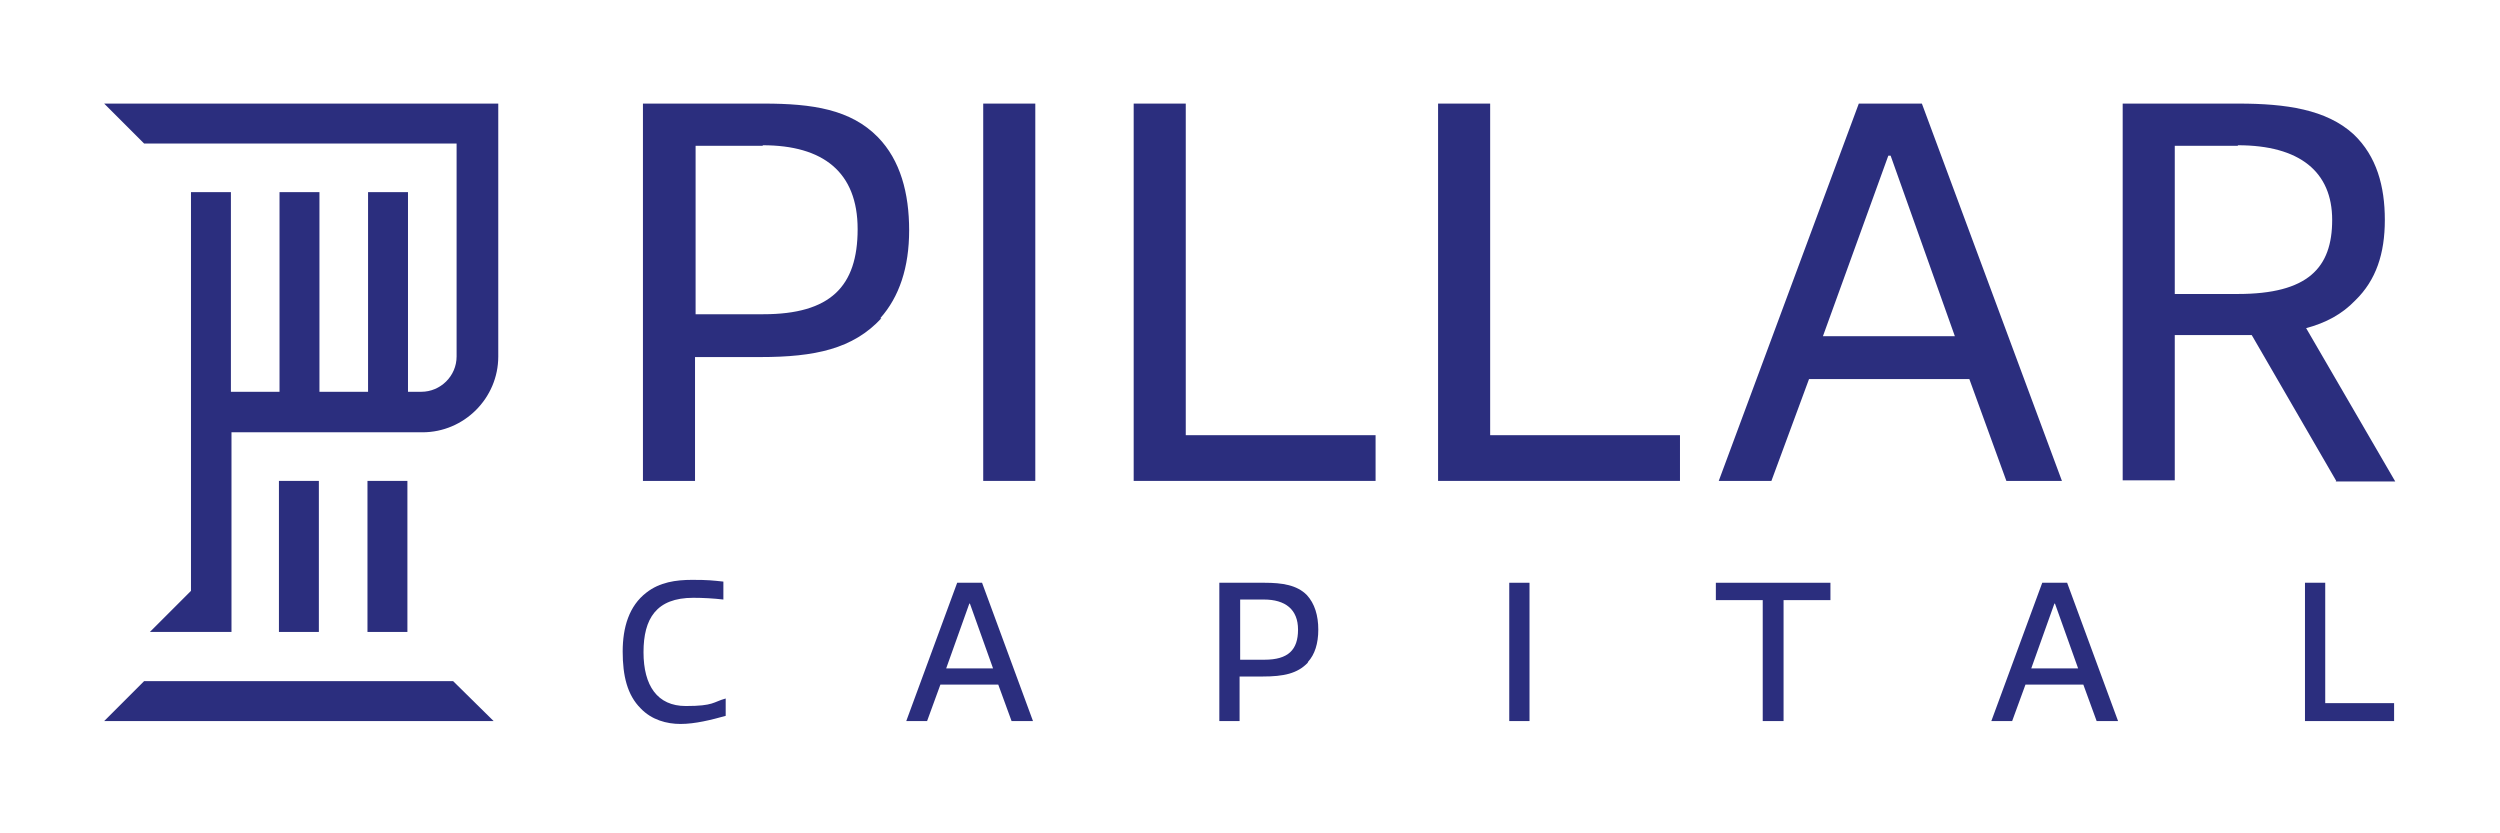 <?xml version="1.0" encoding="UTF-8"?>
<svg id="Layer_1" xmlns="http://www.w3.org/2000/svg" version="1.1" viewBox="0 0 432 144">
  <!-- Generator: Adobe Illustrator 29.8.2, SVG Export Plug-In . SVG Version: 2.1.1 Build 3)  -->
  <defs>
    <style>
      .st0 {
        fill: #2b2e7e;
      }
    </style>
  </defs>
  <g>
    <rect class="st0" x="48.2" y="83.1" width="6.9" height="26.1"/>
    <rect class="st0" x="63.5" y="83.1" width="6.9" height="26.1"/>
    <polygon class="st0" points="78.3 117.7 24.9 117.7 18 124.6 85.3 124.6 78.3 117.7"/>
    <path class="st0" d="M78.9,24.8v36.8c0,3.4-2.8,6.1-6.1,6.1h-2.3v-34.5h-6.9v34.5h-8.4v-34.5h-6.9v34.5h-8.4v-34.5h-6.9v68.9l-7.1,7.1h14.1s0-34.5,0-34.5h33c7.2,0,13.1-5.9,13.1-13.1V17.9H18l6.9,6.9h53.9Z"/>
  </g>
  <g>
    <path class="st0" d="M152.3,55c-4.9,5.3-11.5,6.7-20.9,6.7h-11.3v21.4h-9V17.9h20.9c8.4,0,15,1,19.7,5.8,3.9,4,5.4,9.7,5.4,16.1s-1.7,11.5-5,15.2ZM131.8,25.2h-11.6v29.1h11.7c11.6,0,16.3-4.8,16.3-14.7s-6-14.5-16.4-14.5Z"/>
    <path class="st0" d="M169.9,83.1V17.9h9v65.2h-9Z"/>
    <path class="st0" d="M195.9,83.1V17.9h9v57.3h32.8v7.9h-41.8Z"/>
    <path class="st0" d="M248.5,83.1V17.9h9v57.3h32.8v7.9h-41.8Z"/>
    <path class="st0" d="M346.7,83.1l-6.4-17.6h-27.7l-6.5,17.6h-9.1l24.2-65.2h10.9l24.2,65.2h-9.6ZM326.6,26.9h-.3l-11.3,31.2h22.8l-11.1-31.2Z"/>
    <path class="st0" d="M403.7,83.1l-14.6-25.2c-1.1,0-2.2,0-3.3,0h-10v25.1h-9V17.9h20c8.2,0,15.2,1,19.9,5.3,4,3.8,5.4,9,5.4,14.8s-1.5,10.4-5.1,13.9c-2.3,2.4-5.1,3.9-8.5,4.8l15.4,26.5h-10.3ZM386.7,25.2h-10.9v25.6h10.9c12.1,0,16.3-4.5,16.3-12.8s-5.6-12.9-16.3-12.9Z"/>
  </g>
  <g>
    <path class="st0" d="M117.6,125.1c-2.4,0-5-.7-6.9-2.7-2.3-2.3-3.1-5.6-3.1-9.8s1.1-7.9,4.1-10.2c2.3-1.8,5.1-2.2,7.9-2.2s3.5.1,5.4.3v3.1c-1.7-.2-3.5-.3-5.2-.3-6.4,0-8.6,3.6-8.6,9.4s2.4,9.3,7.3,9.3,4.7-.7,6.9-1.3v3c-2.5.7-5.3,1.4-7.8,1.4Z"/>
    <path class="st0" d="M174.8,124.6l-2.3-6.3h-10l-2.3,6.3h-3.6l8.8-23.9h4.3l8.8,23.9h-3.8ZM167.6,104.3h-.1l-4,11.2h8.1l-4-11.2Z"/>
    <path class="st0" d="M226,114.5c-1.8,1.9-4.2,2.4-7.8,2.4h-4v7.7h-3.5v-23.9h7.8c3.1,0,5.6.4,7.3,2.1,1.4,1.5,2,3.6,2,6s-.6,4.3-1.8,5.6ZM218.4,103.6h-4.1v10.4h4.2c4.1,0,5.8-1.7,5.8-5.2s-2.2-5.2-5.9-5.2Z"/>
    <path class="st0" d="M260.8,124.6v-23.9h3.5v23.9h-3.5Z"/>
    <path class="st0" d="M304.6,124.6v-20.9h-8.1v-3h19.8v3h-8.1v20.9h-3.5Z"/>
    <path class="st0" d="M362.3,124.6l-2.3-6.3h-10l-2.3,6.3h-3.6l8.8-23.9h4.3l8.8,23.9h-3.8ZM355.1,104.3h-.1l-4,11.2h8.1l-4-11.2Z"/>
    <path class="st0" d="M398.3,124.6v-23.9h3.5v20.8h11.9v3.1h-15.5Z"/>
  </g>
</svg>